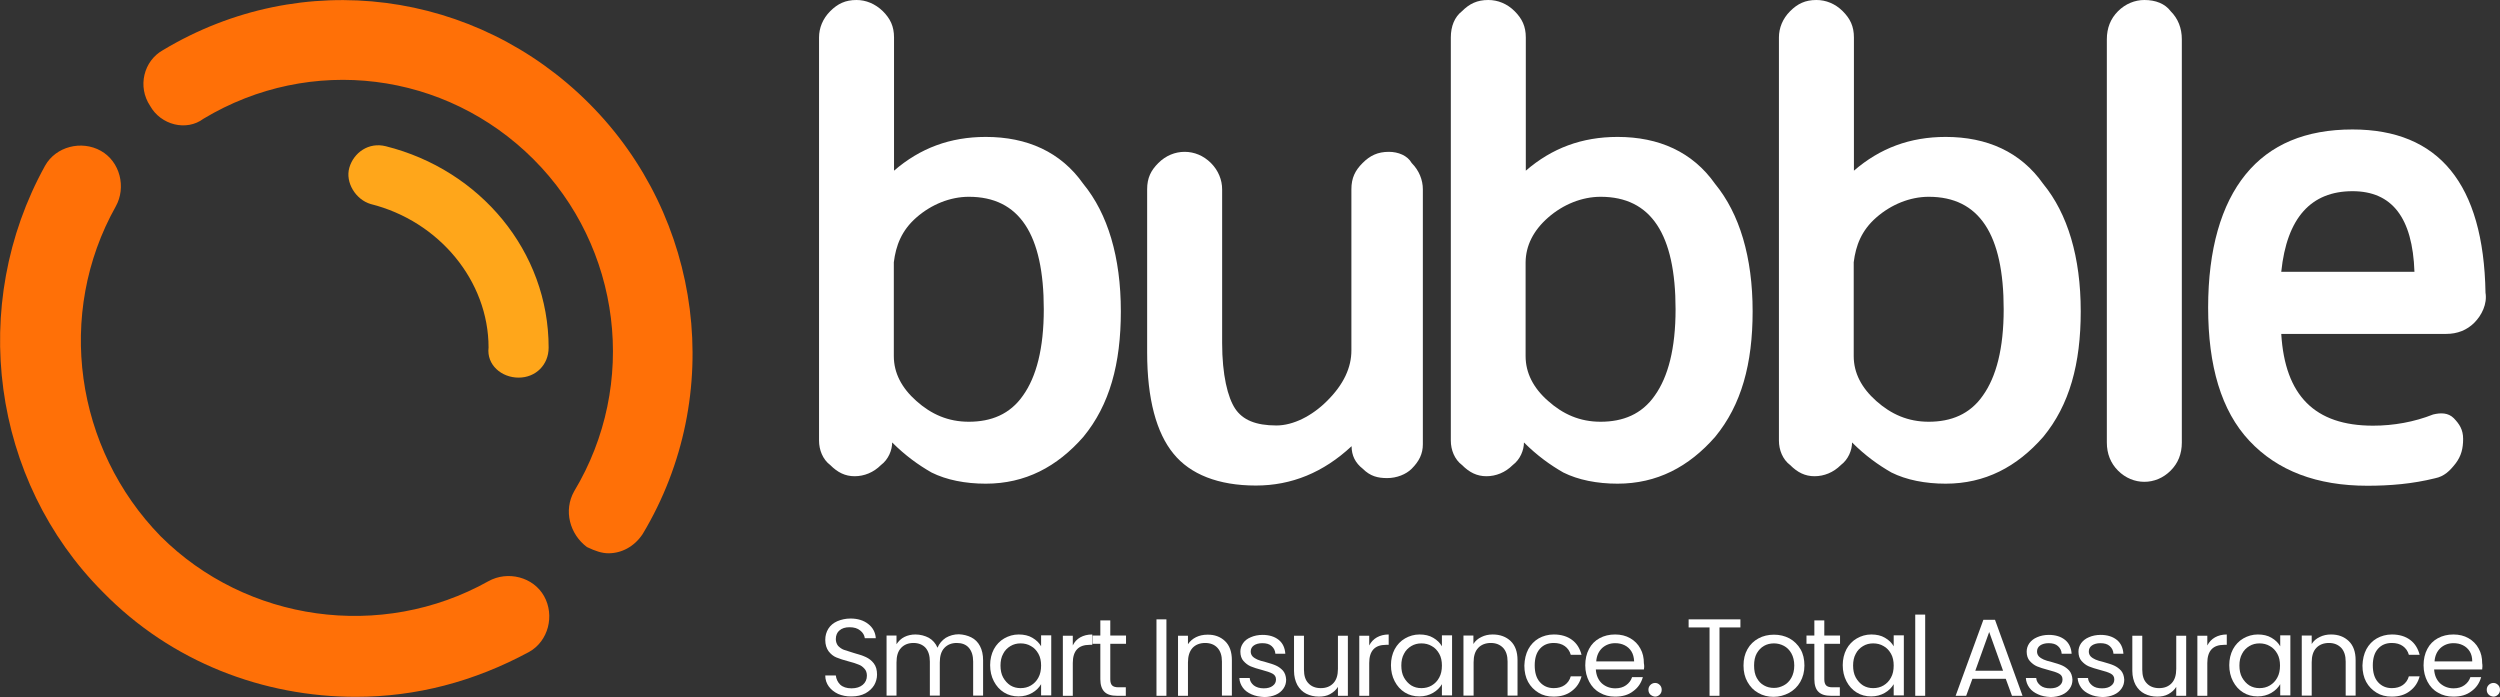 <?xml version="1.0"?>
<svg xmlns="http://www.w3.org/2000/svg" xmlns:xlink="http://www.w3.org/1999/xlink" version="1.1" id="Layer_1" x="0px" y="0px" style="enable-background:new 0 0 130 40;" xml:space="preserve" viewBox="4.65 3.18 120.69 33.65">
<rect x="4.65" y="3.18" width="120.69" height="33.65" fill="#333333" stroke="none"/>
<style type="text/css">
	.st0{fill-rule:evenodd;clip-rule:evenodd;fill:#FF7007;}
	.st1{fill-rule:evenodd;clip-rule:evenodd;fill:#FFA61A;}
	.st2{fill-rule:evenodd;clip-rule:evenodd;fill:#2A2727;}
	.st3{fill:#2A2727;}
	.st4{fill-rule:evenodd;clip-rule:evenodd;fill:#FFFFFF;}
	.st5{fill:#FFFFFF;}
</style>
<g>
	
		<g id="Group_00000060009030056629824950000011015590579444982152_" transform="translate(16.168, 16.291) scale(-1, 1) translate(-16.168, -16.291) ">
		<path id="Fill-1_00000112599424287125579210000008998881820108570781_" class="st0" d="M10.51,36.82c-2.89,0-5.69-0.72-8.37-2.17    c-0.93-0.52-1.24-1.76-0.72-2.69c0.52-0.93,1.76-1.24,2.69-0.72c5.17,2.89,11.68,1.96,15.82-2.17c4.14-4.24,5.07-10.75,2.17-15.92    c-0.52-0.93-0.21-2.17,0.72-2.69c0.93-0.52,2.17-0.21,2.69,0.72c3.72,6.72,2.58,15.2-2.79,20.58    C19.4,35.16,14.95,36.82,10.51,36.82"/>
		<path id="Fill-3_00000047032897112512882290000007672097915780996502_" class="st0" d="M-1.69,29.89c-0.62,0-1.24-0.31-1.65-0.93    c-4.03-6.72-2.89-15.3,2.58-20.78s13.85-6.62,20.58-2.58c0.93,0.52,1.24,1.76,0.62,2.69c-0.52,0.93-1.76,1.24-2.58,0.62    C12.68,5.8,6.17,6.63,1.93,10.87s-5.07,10.86-1.96,16.03c0.52,0.93,0.21,2.07-0.62,2.69C-1.07,29.79-1.38,29.89-1.69,29.89"/>
		<path id="Fill-5_00000068668280707833207830000002418228068409889937_" class="st1" d="M2.65,21.41L2.65,21.41    c-0.83,0-1.45-0.62-1.45-1.45c0-4.65,3.31-8.58,7.86-9.72c0.83-0.21,1.55,0.31,1.76,1.03c0.21,0.72-0.31,1.55-1.03,1.76    c-3.31,0.83-5.69,3.72-5.69,6.93C4.2,20.79,3.48,21.41,2.65,21.41"/>
	</g>
	<g>
		<g>
			<path id="Fill-7_00000117672709698681701650000009669131695878670496_" class="st4" d="M48.89,13.68c0.72-0.63,1.63-1,2.53-1     c2.44,0,3.62,1.81,3.62,5.43c0,1.9-0.36,3.26-1,4.16c-0.63,0.91-1.54,1.27-2.62,1.27c-1,0-1.81-0.36-2.53-1s-1.09-1.36-1.09-2.17     v-4.53C47.9,15.04,48.17,14.31,48.89,13.68 M52.24,9.79c-1.72,0-3.17,0.54-4.43,1.63V4.99c0-0.54-0.18-0.91-0.54-1.27     C46.9,3.36,46.45,3.18,46,3.18c-0.54,0-0.91,0.18-1.27,0.54s-0.54,0.81-0.54,1.27v19.46c0,0.45,0.18,0.91,0.54,1.18     c0.36,0.36,0.72,0.54,1.18,0.54s0.91-0.18,1.27-0.54c0.36-0.27,0.54-0.72,0.54-1.09c0.63,0.63,1.27,1.09,1.9,1.45     c0.72,0.36,1.63,0.54,2.62,0.54c1.9,0,3.44-0.81,4.71-2.26c1.27-1.54,1.81-3.53,1.81-6.06c0-2.62-0.63-4.71-1.81-6.15     C55.86,10.51,54.23,9.79,52.24,9.79"/>
			<path id="Fill-9_00000122691972688428344540000003062342892670218940_" class="st4" d="M71.7,10.51c-0.54,0-0.91,0.18-1.27,0.54     c-0.36,0.36-0.54,0.72-0.54,1.27v7.78c0,0.81-0.36,1.63-1.18,2.44c-0.72,0.72-1.63,1.18-2.44,1.18c-1,0-1.63-0.27-1.99-0.81     c-0.36-0.54-0.63-1.63-0.63-3.17v-7.42c0-0.45-0.18-0.91-0.54-1.27c-0.36-0.36-0.81-0.54-1.27-0.54s-0.91,0.18-1.27,0.54     c-0.36,0.36-0.54,0.72-0.54,1.27v7.87c0,2.26,0.45,3.89,1.27,4.89c0.81,1,2.17,1.54,3.98,1.54c1.72,0,3.26-0.63,4.62-1.9     c0,0.45,0.18,0.81,0.54,1.09c0.36,0.36,0.72,0.45,1.18,0.45s0.91-0.18,1.18-0.45c0.36-0.36,0.54-0.72,0.54-1.18V12.32     c0-0.45-0.18-0.91-0.54-1.27C72.6,10.69,72.15,10.51,71.7,10.51"/>
			<path id="Fill-11_00000029744122486390318330000012438351792994555058_" class="st4" d="M79.39,13.68c0.72-0.63,1.63-1,2.53-1     c2.44,0,3.62,1.81,3.62,5.43c0,1.9-0.36,3.26-1,4.16c-0.63,0.91-1.54,1.27-2.62,1.27c-1,0-1.81-0.36-2.53-1     c-0.72-0.63-1.09-1.36-1.09-2.17v-4.53C78.31,15.04,78.67,14.31,79.39,13.68 M82.74,9.79c-1.72,0-3.17,0.54-4.43,1.63V4.99     c0-0.54-0.18-0.91-0.54-1.27s-0.81-0.54-1.27-0.54c-0.54,0-0.91,0.18-1.27,0.54C74.87,4,74.69,4.45,74.69,4.99v19.46     c0,0.45,0.18,0.91,0.54,1.18c0.36,0.36,0.72,0.54,1.18,0.54s0.91-0.18,1.27-0.54c0.36-0.27,0.54-0.72,0.54-1.09     c0.63,0.63,1.27,1.09,1.9,1.45c0.72,0.36,1.63,0.54,2.62,0.54c1.9,0,3.44-0.81,4.71-2.26c1.27-1.54,1.81-3.53,1.81-6.06     c0-2.62-0.63-4.71-1.81-6.15C86.36,10.51,84.73,9.79,82.74,9.79"/>
			<path id="Fill-13_00000157988556998873007930000011076572704604707724_" class="st4" d="M95.23,13.68c0.72-0.63,1.63-1,2.53-1     c2.44,0,3.62,1.81,3.62,5.43c0,1.9-0.36,3.26-1,4.16c-0.63,0.91-1.54,1.27-2.62,1.27c-1,0-1.81-0.36-2.53-1s-1.09-1.36-1.09-2.17     v-4.53C94.24,15.04,94.51,14.31,95.23,13.68 M98.58,9.79c-1.72,0-3.17,0.54-4.43,1.63V4.99c0-0.54-0.18-0.91-0.54-1.27     c-0.36-0.36-0.81-0.54-1.27-0.54c-0.54,0-0.91,0.18-1.27,0.54c-0.36,0.36-0.54,0.81-0.54,1.27v19.46c0,0.45,0.18,0.91,0.54,1.18     c0.36,0.36,0.72,0.54,1.18,0.54s0.91-0.18,1.27-0.54c0.36-0.27,0.54-0.72,0.54-1.09c0.63,0.63,1.27,1.09,1.9,1.45     c0.72,0.36,1.63,0.54,2.62,0.54c1.9,0,3.44-0.81,4.71-2.26c1.27-1.54,1.81-3.53,1.81-6.06c0-2.62-0.63-4.71-1.81-6.15     C102.2,10.51,100.57,9.79,98.58,9.79"/>
			<path id="Fill-15_00000011032978918279448960000014661934599665248427_" class="st4" d="M108.17,3.18     c-0.45,0-0.91,0.18-1.27,0.54c-0.36,0.36-0.54,0.81-0.54,1.36v19.46c0,0.54,0.18,1,0.54,1.36c0.36,0.36,0.81,0.54,1.27,0.54     s0.91-0.18,1.27-0.54c0.36-0.36,0.54-0.81,0.54-1.36V5.08c0-0.54-0.18-1-0.54-1.36C109.17,3.36,108.72,3.18,108.17,3.18"/>
			<path id="Fill-17_00000069375431188147442110000016646373833296025236_" class="st4" d="M118.22,12.41c1.9,0,2.9,1.27,2.99,3.89     l0,0h-6.43C115.05,13.68,116.23,12.41,118.22,12.41 M118.22,9.43c-2.26,0-3.98,0.72-5.16,2.17c-1.18,1.45-1.81,3.62-1.81,6.43     s0.63,4.98,1.99,6.43s3.26,2.17,5.7,2.17c1.09,0,2.17-0.09,3.26-0.36c0.45-0.09,0.72-0.36,1-0.72c0.27-0.36,0.36-0.72,0.36-1.18     c0-0.45-0.18-0.72-0.45-1c-0.27-0.27-0.63-0.27-1-0.18c-0.91,0.36-1.9,0.54-2.9,0.54c-2.81,0-4.25-1.45-4.43-4.43h7.96     c0.54,0,1-0.18,1.36-0.54c0.36-0.36,0.63-0.91,0.54-1.45C124.55,12.05,122.38,9.43,118.22,9.43"/>
		</g>
		<g>
			<path class="st5" d="M45.11,36.68c-0.19-0.09-0.34-0.21-0.45-0.36s-0.17-0.33-0.17-0.53H45c0.02,0.17,0.09,0.32,0.21,0.44     c0.13,0.12,0.31,0.18,0.55,0.18c0.23,0,0.41-0.06,0.54-0.17c0.13-0.11,0.2-0.26,0.2-0.44c0-0.14-0.04-0.26-0.12-0.34     c-0.08-0.09-0.17-0.16-0.29-0.2c-0.12-0.05-0.27-0.1-0.47-0.15c-0.24-0.06-0.44-0.13-0.59-0.19c-0.15-0.06-0.27-0.16-0.38-0.3     c-0.1-0.14-0.16-0.32-0.16-0.55c0-0.2,0.05-0.38,0.15-0.54c0.1-0.16,0.25-0.28,0.43-0.36c0.19-0.08,0.4-0.13,0.64-0.13     c0.35,0,0.63,0.09,0.85,0.26c0.22,0.17,0.35,0.4,0.37,0.69h-0.53c-0.02-0.14-0.09-0.27-0.22-0.37c-0.13-0.11-0.3-0.16-0.52-0.16     c-0.2,0-0.37,0.05-0.49,0.16C45.07,33.7,45,33.85,45,34.03c0,0.13,0.04,0.24,0.11,0.33c0.08,0.08,0.17,0.15,0.28,0.19     c0.11,0.04,0.27,0.09,0.47,0.15c0.24,0.07,0.44,0.13,0.59,0.2s0.28,0.17,0.38,0.3c0.11,0.14,0.16,0.32,0.16,0.55     c0,0.18-0.05,0.35-0.14,0.51c-0.1,0.16-0.24,0.29-0.42,0.39c-0.19,0.1-0.41,0.15-0.66,0.15C45.52,36.81,45.3,36.76,45.11,36.68z"/>
			<path class="st5" d="M51.54,33.95c0.18,0.09,0.32,0.23,0.42,0.42c0.1,0.19,0.15,0.42,0.15,0.68v1.71h-0.48v-1.64     c0-0.29-0.07-0.51-0.21-0.67s-0.34-0.23-0.58-0.23c-0.25,0-0.45,0.08-0.6,0.24c-0.15,0.16-0.22,0.39-0.22,0.7v1.6h-0.48v-1.64     c0-0.29-0.07-0.51-0.21-0.67c-0.14-0.15-0.34-0.23-0.58-0.23c-0.25,0-0.45,0.08-0.6,0.24c-0.15,0.16-0.22,0.39-0.22,0.7v1.6     h-0.48v-2.9h0.48v0.42c0.1-0.15,0.22-0.27,0.38-0.35c0.16-0.08,0.34-0.12,0.53-0.12c0.24,0,0.46,0.06,0.65,0.16     c0.19,0.11,0.33,0.27,0.42,0.48c0.08-0.2,0.22-0.36,0.4-0.48c0.19-0.11,0.4-0.17,0.63-0.17C51.16,33.81,51.36,33.86,51.54,33.95z     "/>
			<path class="st5" d="M52.63,34.52c0.12-0.22,0.29-0.4,0.5-0.52c0.21-0.12,0.44-0.19,0.7-0.19c0.25,0,0.48,0.05,0.66,0.16     c0.19,0.11,0.33,0.25,0.42,0.41v-0.53h0.49v2.9h-0.49v-0.54c-0.1,0.17-0.24,0.31-0.43,0.42s-0.41,0.17-0.66,0.17     c-0.26,0-0.49-0.06-0.7-0.19c-0.21-0.13-0.37-0.31-0.49-0.54c-0.12-0.23-0.18-0.49-0.18-0.78     C52.45,35.01,52.51,34.75,52.63,34.52z M54.78,34.74c-0.09-0.16-0.21-0.29-0.36-0.37c-0.15-0.09-0.32-0.13-0.5-0.13     s-0.34,0.04-0.49,0.13s-0.27,0.21-0.35,0.37c-0.09,0.16-0.13,0.35-0.13,0.57c0,0.22,0.04,0.42,0.13,0.58     c0.09,0.16,0.21,0.29,0.35,0.38c0.15,0.09,0.31,0.13,0.49,0.13s0.35-0.04,0.5-0.13c0.15-0.09,0.27-0.21,0.36-0.38     c0.09-0.16,0.13-0.36,0.13-0.58S54.87,34.9,54.78,34.74z"/>
			<path class="st5" d="M56.8,33.95c0.16-0.09,0.35-0.14,0.58-0.14v0.5h-0.13c-0.54,0-0.81,0.29-0.81,0.88v1.58h-0.48v-2.9h0.48     v0.47C56.52,34.17,56.64,34.04,56.8,33.95z"/>
			<path class="st5" d="M58.25,34.26v1.71c0,0.14,0.03,0.24,0.09,0.3c0.06,0.06,0.16,0.09,0.31,0.09h0.35v0.41h-0.43     c-0.27,0-0.47-0.06-0.6-0.19s-0.2-0.33-0.2-0.61v-1.71h-0.38v-0.4h0.38v-0.73h0.48v0.73h0.76v0.4H58.25z"/>
			<path class="st5" d="M60.96,33.08v3.69h-0.48v-3.69H60.96z"/>
			<path class="st5" d="M63.79,34.13c0.22,0.21,0.33,0.52,0.33,0.92v1.71h-0.48v-1.64c0-0.29-0.07-0.51-0.22-0.67     c-0.14-0.15-0.34-0.23-0.59-0.23c-0.25,0-0.46,0.08-0.61,0.24C62.07,34.63,62,34.86,62,35.16v1.61h-0.48v-2.9H62v0.41     c0.1-0.15,0.23-0.26,0.39-0.34c0.16-0.08,0.35-0.12,0.54-0.12C63.28,33.81,63.57,33.92,63.79,34.13z"/>
			<path class="st5" d="M65.07,36.7c-0.18-0.08-0.32-0.18-0.42-0.32c-0.1-0.14-0.16-0.29-0.17-0.47h0.5     c0.01,0.15,0.08,0.26,0.2,0.36c0.12,0.09,0.28,0.14,0.48,0.14c0.18,0,0.33-0.04,0.43-0.12c0.11-0.08,0.16-0.18,0.16-0.31     c0-0.13-0.06-0.22-0.17-0.28s-0.29-0.12-0.52-0.18c-0.22-0.06-0.39-0.11-0.53-0.17c-0.14-0.06-0.25-0.15-0.35-0.26     s-0.15-0.27-0.15-0.45c0-0.15,0.04-0.28,0.13-0.41s0.21-0.22,0.38-0.29c0.16-0.07,0.35-0.11,0.56-0.11     c0.32,0,0.58,0.08,0.78,0.24c0.2,0.16,0.3,0.39,0.32,0.67h-0.48c-0.01-0.15-0.07-0.27-0.18-0.37s-0.26-0.14-0.45-0.14     c-0.17,0-0.31,0.04-0.41,0.11s-0.15,0.17-0.15,0.29c0,0.1,0.03,0.17,0.09,0.24c0.06,0.06,0.14,0.11,0.23,0.15     c0.09,0.04,0.22,0.08,0.39,0.12c0.21,0.06,0.38,0.11,0.51,0.17s0.24,0.14,0.34,0.25c0.09,0.11,0.14,0.25,0.15,0.43     c0,0.16-0.04,0.3-0.13,0.43c-0.09,0.13-0.21,0.23-0.37,0.3s-0.35,0.11-0.55,0.11C65.45,36.82,65.25,36.78,65.07,36.7z"/>
			<path class="st5" d="M69.72,33.87v2.9h-0.48v-0.43c-0.09,0.15-0.22,0.26-0.38,0.35s-0.35,0.12-0.54,0.12     c-0.23,0-0.43-0.05-0.61-0.14c-0.18-0.09-0.32-0.23-0.43-0.42c-0.1-0.19-0.16-0.42-0.16-0.68v-1.7h0.48v1.64     c0,0.29,0.07,0.51,0.22,0.66c0.14,0.15,0.34,0.23,0.59,0.23c0.26,0,0.46-0.08,0.61-0.24s0.22-0.39,0.22-0.69v-1.6H69.72z"/>
			<path class="st5" d="M71.12,33.95c0.16-0.09,0.35-0.14,0.57-0.14v0.5h-0.13c-0.54,0-0.81,0.29-0.81,0.88v1.58h-0.48v-2.9h0.48     v0.47C70.84,34.17,70.96,34.04,71.12,33.95z"/>
			<path class="st5" d="M71.98,34.52c0.12-0.22,0.29-0.4,0.5-0.52c0.21-0.12,0.44-0.19,0.7-0.19c0.25,0,0.48,0.05,0.66,0.16     c0.19,0.11,0.33,0.25,0.42,0.41v-0.53h0.49v2.9h-0.49v-0.54c-0.1,0.17-0.24,0.31-0.43,0.42c-0.19,0.11-0.41,0.17-0.66,0.17     c-0.26,0-0.49-0.06-0.7-0.19c-0.21-0.13-0.37-0.31-0.49-0.54c-0.12-0.23-0.18-0.49-0.18-0.78C71.8,35.01,71.86,34.75,71.98,34.52     z M74.13,34.74c-0.09-0.16-0.21-0.29-0.36-0.37c-0.15-0.09-0.32-0.13-0.5-0.13c-0.18,0-0.34,0.04-0.49,0.13s-0.27,0.21-0.35,0.37     c-0.09,0.16-0.13,0.35-0.13,0.57c0,0.22,0.04,0.42,0.13,0.58c0.09,0.16,0.21,0.29,0.35,0.38c0.15,0.09,0.31,0.13,0.49,0.13     c0.18,0,0.35-0.04,0.5-0.13c0.15-0.09,0.27-0.21,0.36-0.38c0.09-0.16,0.13-0.36,0.13-0.58S74.22,34.9,74.13,34.74z"/>
			<path class="st5" d="M77.58,34.13c0.22,0.21,0.33,0.52,0.33,0.92v1.71h-0.48v-1.64c0-0.29-0.07-0.51-0.22-0.67     c-0.15-0.15-0.34-0.23-0.59-0.23c-0.25,0-0.46,0.08-0.61,0.24c-0.15,0.16-0.22,0.39-0.22,0.69v1.61H75.3v-2.9h0.48v0.41     c0.09-0.15,0.22-0.26,0.39-0.34c0.16-0.08,0.34-0.12,0.54-0.12C77.07,33.81,77.36,33.92,77.58,34.13z"/>
			<path class="st5" d="M78.43,34.52c0.12-0.22,0.29-0.4,0.5-0.52s0.46-0.19,0.73-0.19c0.36,0,0.65,0.09,0.88,0.26     c0.23,0.17,0.38,0.41,0.46,0.72h-0.52c-0.05-0.18-0.15-0.32-0.29-0.42c-0.14-0.1-0.32-0.15-0.53-0.15c-0.28,0-0.5,0.09-0.67,0.28     c-0.17,0.19-0.25,0.46-0.25,0.8c0,0.35,0.08,0.62,0.25,0.81c0.17,0.19,0.39,0.29,0.67,0.29c0.21,0,0.39-0.05,0.53-0.15     s0.24-0.24,0.29-0.42H81c-0.08,0.3-0.23,0.53-0.47,0.71c-0.23,0.18-0.52,0.27-0.88,0.27c-0.28,0-0.52-0.06-0.73-0.19     s-0.38-0.3-0.5-0.52s-0.18-0.49-0.18-0.79C78.25,35.01,78.31,34.75,78.43,34.52z"/>
			<path class="st5" d="M84.01,35.5h-2.32c0.02,0.29,0.12,0.51,0.29,0.67c0.18,0.16,0.4,0.24,0.65,0.24c0.21,0,0.38-0.05,0.52-0.15     c0.14-0.1,0.24-0.23,0.29-0.39h0.52c-0.08,0.28-0.23,0.51-0.47,0.68c-0.23,0.18-0.52,0.26-0.87,0.26c-0.28,0-0.52-0.06-0.74-0.19     c-0.22-0.12-0.39-0.3-0.51-0.53c-0.12-0.23-0.19-0.49-0.19-0.79s0.06-0.56,0.18-0.79s0.29-0.4,0.51-0.52     c0.22-0.12,0.47-0.18,0.75-0.18c0.28,0,0.52,0.06,0.73,0.18s0.38,0.29,0.49,0.5c0.12,0.21,0.17,0.45,0.17,0.71     C84.03,35.3,84.03,35.4,84.01,35.5z M83.41,34.63c-0.08-0.13-0.19-0.23-0.33-0.3c-0.14-0.07-0.29-0.1-0.46-0.1     c-0.24,0-0.45,0.08-0.62,0.23c-0.17,0.16-0.27,0.37-0.29,0.65h1.83C83.53,34.92,83.49,34.76,83.41,34.63z"/>
			<path class="st5" d="M84.32,36.71c-0.06-0.06-0.09-0.14-0.09-0.23s0.03-0.17,0.09-0.23c0.06-0.06,0.14-0.1,0.23-0.1     c0.09,0,0.16,0.03,0.23,0.1c0.06,0.06,0.09,0.14,0.09,0.23s-0.03,0.17-0.09,0.23c-0.06,0.06-0.14,0.1-0.23,0.1     C84.46,36.8,84.39,36.77,84.32,36.71z"/>
			<path class="st5" d="M88.67,33.08v0.39h-1.01v3.3h-0.48v-3.3h-1.01v-0.39H88.67z"/>
			<path class="st5" d="M89.53,36.63c-0.22-0.12-0.39-0.3-0.52-0.53s-0.19-0.49-0.19-0.79c0-0.3,0.06-0.56,0.19-0.79     s0.31-0.4,0.53-0.52c0.22-0.12,0.47-0.18,0.75-0.18c0.28,0,0.52,0.06,0.75,0.18c0.22,0.12,0.4,0.3,0.53,0.52s0.19,0.49,0.19,0.79     s-0.07,0.56-0.2,0.79c-0.13,0.23-0.31,0.4-0.54,0.53c-0.23,0.12-0.48,0.19-0.75,0.19C90,36.82,89.75,36.76,89.53,36.63z      M90.76,36.27c0.15-0.08,0.28-0.2,0.37-0.37c0.09-0.16,0.14-0.36,0.14-0.59s-0.05-0.43-0.14-0.59c-0.09-0.16-0.21-0.28-0.36-0.36     s-0.31-0.12-0.48-0.12c-0.18,0-0.34,0.04-0.48,0.12s-0.26,0.2-0.35,0.36c-0.09,0.16-0.13,0.36-0.13,0.59     c0,0.24,0.04,0.44,0.13,0.6s0.2,0.28,0.35,0.36c0.14,0.08,0.3,0.12,0.48,0.12S90.6,36.35,90.76,36.27z"/>
			<path class="st5" d="M92.72,34.26v1.71c0,0.14,0.03,0.24,0.09,0.3c0.06,0.06,0.16,0.09,0.31,0.09h0.35v0.41h-0.43     c-0.27,0-0.47-0.06-0.6-0.19c-0.13-0.12-0.2-0.33-0.2-0.61v-1.71h-0.38v-0.4h0.38v-0.73h0.48v0.73h0.76v0.4H92.72z"/>
			<path class="st5" d="M93.79,34.52c0.12-0.22,0.29-0.4,0.5-0.52c0.21-0.12,0.44-0.19,0.7-0.19c0.25,0,0.48,0.05,0.66,0.16     c0.19,0.11,0.33,0.25,0.42,0.41v-0.53h0.49v2.9h-0.49v-0.54c-0.1,0.17-0.24,0.31-0.43,0.42c-0.19,0.11-0.41,0.17-0.66,0.17     c-0.26,0-0.49-0.06-0.7-0.19c-0.21-0.13-0.37-0.31-0.49-0.54c-0.12-0.23-0.18-0.49-0.18-0.78     C93.61,35.01,93.67,34.75,93.79,34.52z M95.94,34.74c-0.09-0.16-0.21-0.29-0.36-0.37c-0.15-0.09-0.32-0.13-0.5-0.13     c-0.18,0-0.34,0.04-0.49,0.13s-0.27,0.21-0.35,0.37c-0.09,0.16-0.13,0.35-0.13,0.57c0,0.22,0.04,0.42,0.13,0.58     c0.09,0.16,0.21,0.29,0.35,0.38c0.15,0.09,0.31,0.13,0.49,0.13c0.18,0,0.35-0.04,0.5-0.13c0.15-0.09,0.27-0.21,0.36-0.38     c0.09-0.16,0.13-0.36,0.13-0.58S96.03,34.9,95.94,34.74z"/>
			<path class="st5" d="M97.59,32.85v3.92h-0.48v-3.92H97.59z"/>
			<path class="st5" d="M101.48,35.95h-1.61l-0.3,0.82h-0.51l1.34-3.67h0.56l1.33,3.67h-0.51L101.48,35.95z M101.35,35.56     l-0.67-1.87l-0.67,1.87H101.35z"/>
			<path class="st5" d="M103.04,36.7c-0.18-0.08-0.32-0.18-0.42-0.32c-0.1-0.14-0.16-0.29-0.17-0.47h0.5     c0.01,0.15,0.08,0.26,0.2,0.36s0.28,0.14,0.48,0.14c0.18,0,0.33-0.04,0.43-0.12c0.11-0.08,0.16-0.18,0.16-0.31     c0-0.13-0.06-0.22-0.17-0.28c-0.11-0.06-0.29-0.12-0.53-0.18c-0.22-0.06-0.39-0.11-0.53-0.17c-0.14-0.06-0.25-0.15-0.35-0.26     c-0.1-0.11-0.15-0.27-0.15-0.45c0-0.15,0.04-0.28,0.13-0.41c0.09-0.12,0.21-0.22,0.38-0.29c0.16-0.07,0.35-0.11,0.56-0.11     c0.32,0,0.58,0.08,0.78,0.24c0.2,0.16,0.3,0.39,0.32,0.67h-0.48c-0.01-0.15-0.07-0.27-0.18-0.37s-0.26-0.14-0.45-0.14     c-0.17,0-0.31,0.04-0.41,0.11s-0.15,0.17-0.15,0.29c0,0.1,0.03,0.17,0.09,0.24c0.06,0.06,0.14,0.11,0.23,0.15     c0.09,0.04,0.22,0.08,0.39,0.12c0.21,0.06,0.38,0.11,0.51,0.17s0.24,0.14,0.34,0.25c0.09,0.11,0.14,0.25,0.15,0.43     c0,0.16-0.04,0.3-0.13,0.43c-0.09,0.13-0.21,0.23-0.37,0.3s-0.35,0.11-0.55,0.11C103.41,36.82,103.21,36.78,103.04,36.7z"/>
			<path class="st5" d="M105.54,36.7c-0.18-0.08-0.32-0.18-0.42-0.32c-0.1-0.14-0.16-0.29-0.17-0.47h0.5     c0.01,0.15,0.08,0.26,0.2,0.36s0.28,0.14,0.48,0.14c0.18,0,0.33-0.04,0.43-0.12c0.11-0.08,0.16-0.18,0.16-0.31     c0-0.13-0.06-0.22-0.17-0.28c-0.11-0.06-0.29-0.12-0.53-0.18c-0.22-0.06-0.39-0.11-0.53-0.17c-0.14-0.06-0.25-0.15-0.35-0.26     c-0.1-0.11-0.15-0.27-0.15-0.45c0-0.15,0.04-0.28,0.13-0.41c0.09-0.12,0.21-0.22,0.38-0.29c0.16-0.07,0.35-0.11,0.56-0.11     c0.32,0,0.58,0.08,0.78,0.24c0.2,0.16,0.3,0.39,0.32,0.67h-0.48c-0.01-0.15-0.07-0.27-0.18-0.37s-0.26-0.14-0.45-0.14     c-0.17,0-0.31,0.04-0.41,0.11s-0.15,0.17-0.15,0.29c0,0.1,0.03,0.17,0.09,0.24c0.06,0.06,0.14,0.11,0.23,0.15     c0.09,0.04,0.22,0.08,0.39,0.12c0.21,0.06,0.38,0.11,0.51,0.17s0.24,0.14,0.34,0.25c0.09,0.11,0.14,0.25,0.15,0.43     c0,0.16-0.04,0.3-0.13,0.43c-0.09,0.13-0.21,0.23-0.37,0.3s-0.35,0.11-0.55,0.11C105.91,36.82,105.71,36.78,105.54,36.7z"/>
			<path class="st5" d="M110.19,33.87v2.9h-0.48v-0.43c-0.09,0.15-0.22,0.26-0.38,0.35s-0.35,0.12-0.54,0.12     c-0.23,0-0.43-0.05-0.61-0.14c-0.18-0.09-0.32-0.23-0.43-0.42c-0.1-0.19-0.16-0.42-0.16-0.68v-1.7h0.48v1.64     c0,0.29,0.07,0.51,0.22,0.66c0.14,0.15,0.34,0.23,0.59,0.23c0.26,0,0.46-0.08,0.61-0.24s0.22-0.39,0.22-0.69v-1.6H110.19z"/>
			<path class="st5" d="M111.58,33.95c0.16-0.09,0.35-0.14,0.57-0.14v0.5h-0.13c-0.54,0-0.81,0.29-0.81,0.88v1.58h-0.48v-2.9h0.48     v0.47C111.3,34.17,111.42,34.04,111.58,33.95z"/>
			<path class="st5" d="M112.45,34.52c0.12-0.22,0.29-0.4,0.5-0.52c0.21-0.12,0.44-0.19,0.7-0.19c0.25,0,0.48,0.05,0.66,0.16     c0.19,0.11,0.33,0.25,0.42,0.41v-0.53h0.49v2.9h-0.49v-0.54c-0.1,0.17-0.24,0.31-0.43,0.42c-0.19,0.11-0.41,0.17-0.66,0.17     c-0.26,0-0.49-0.06-0.7-0.19c-0.21-0.13-0.37-0.31-0.49-0.54c-0.12-0.23-0.18-0.49-0.18-0.78     C112.27,35.01,112.33,34.75,112.45,34.52z M114.59,34.74c-0.09-0.16-0.21-0.29-0.36-0.37c-0.15-0.09-0.32-0.13-0.5-0.13     c-0.18,0-0.34,0.04-0.49,0.13s-0.27,0.21-0.35,0.37c-0.09,0.16-0.13,0.35-0.13,0.57c0,0.22,0.04,0.42,0.13,0.58     c0.09,0.16,0.21,0.29,0.35,0.38c0.15,0.09,0.31,0.13,0.49,0.13c0.18,0,0.35-0.04,0.5-0.13c0.15-0.09,0.27-0.21,0.36-0.38     c0.09-0.16,0.13-0.36,0.13-0.58S114.68,34.9,114.59,34.74z"/>
			<path class="st5" d="M118.04,34.13c0.22,0.21,0.33,0.52,0.33,0.92v1.71h-0.48v-1.64c0-0.29-0.07-0.51-0.22-0.67     c-0.15-0.15-0.34-0.23-0.59-0.23c-0.25,0-0.46,0.08-0.61,0.24c-0.15,0.16-0.22,0.39-0.22,0.69v1.61h-0.48v-2.9h0.48v0.41     c0.09-0.15,0.22-0.26,0.39-0.34c0.16-0.08,0.34-0.12,0.54-0.12C117.54,33.81,117.82,33.92,118.04,34.13z"/>
			<path class="st5" d="M118.89,34.52c0.12-0.22,0.29-0.4,0.5-0.52s0.46-0.19,0.73-0.19c0.36,0,0.65,0.09,0.88,0.26     c0.23,0.17,0.38,0.41,0.46,0.72h-0.52c-0.05-0.18-0.15-0.32-0.29-0.42c-0.14-0.1-0.32-0.15-0.53-0.15c-0.28,0-0.5,0.09-0.67,0.28     c-0.17,0.19-0.25,0.46-0.25,0.8c0,0.35,0.08,0.62,0.25,0.81c0.17,0.19,0.39,0.29,0.67,0.29c0.21,0,0.39-0.05,0.53-0.15     s0.24-0.24,0.29-0.42h0.52c-0.08,0.3-0.23,0.53-0.47,0.71c-0.23,0.18-0.52,0.27-0.88,0.27c-0.28,0-0.52-0.06-0.73-0.19     s-0.38-0.3-0.5-0.52s-0.18-0.49-0.18-0.79C118.71,35.01,118.77,34.75,118.89,34.52z"/>
			<path class="st5" d="M124.48,35.5h-2.32c0.02,0.29,0.12,0.51,0.29,0.67c0.18,0.16,0.4,0.24,0.65,0.24c0.21,0,0.38-0.05,0.52-0.15     c0.14-0.1,0.24-0.23,0.29-0.39h0.52c-0.08,0.28-0.23,0.51-0.47,0.68c-0.23,0.18-0.52,0.26-0.87,0.26c-0.28,0-0.52-0.06-0.74-0.19     c-0.22-0.12-0.39-0.3-0.51-0.53c-0.12-0.23-0.19-0.49-0.19-0.79s0.06-0.56,0.18-0.79s0.29-0.4,0.51-0.52     c0.22-0.12,0.47-0.18,0.75-0.18c0.28,0,0.52,0.06,0.73,0.18s0.38,0.29,0.49,0.5c0.12,0.21,0.17,0.45,0.17,0.71     C124.5,35.3,124.49,35.4,124.48,35.5z M123.88,34.63c-0.08-0.13-0.19-0.23-0.33-0.3c-0.14-0.07-0.29-0.1-0.46-0.1     c-0.24,0-0.45,0.08-0.62,0.23c-0.17,0.16-0.27,0.37-0.29,0.65H124C124,34.92,123.96,34.76,123.88,34.63z"/>
			<path class="st5" d="M124.79,36.71c-0.06-0.06-0.09-0.14-0.09-0.23s0.03-0.17,0.09-0.23c0.06-0.06,0.14-0.1,0.23-0.1     c0.09,0,0.16,0.03,0.23,0.1c0.06,0.06,0.09,0.14,0.09,0.23s-0.03,0.17-0.09,0.23c-0.06,0.06-0.14,0.1-0.23,0.1     C124.93,36.8,124.85,36.77,124.79,36.71z"/>
		</g>
	</g>
</g>
</svg>
